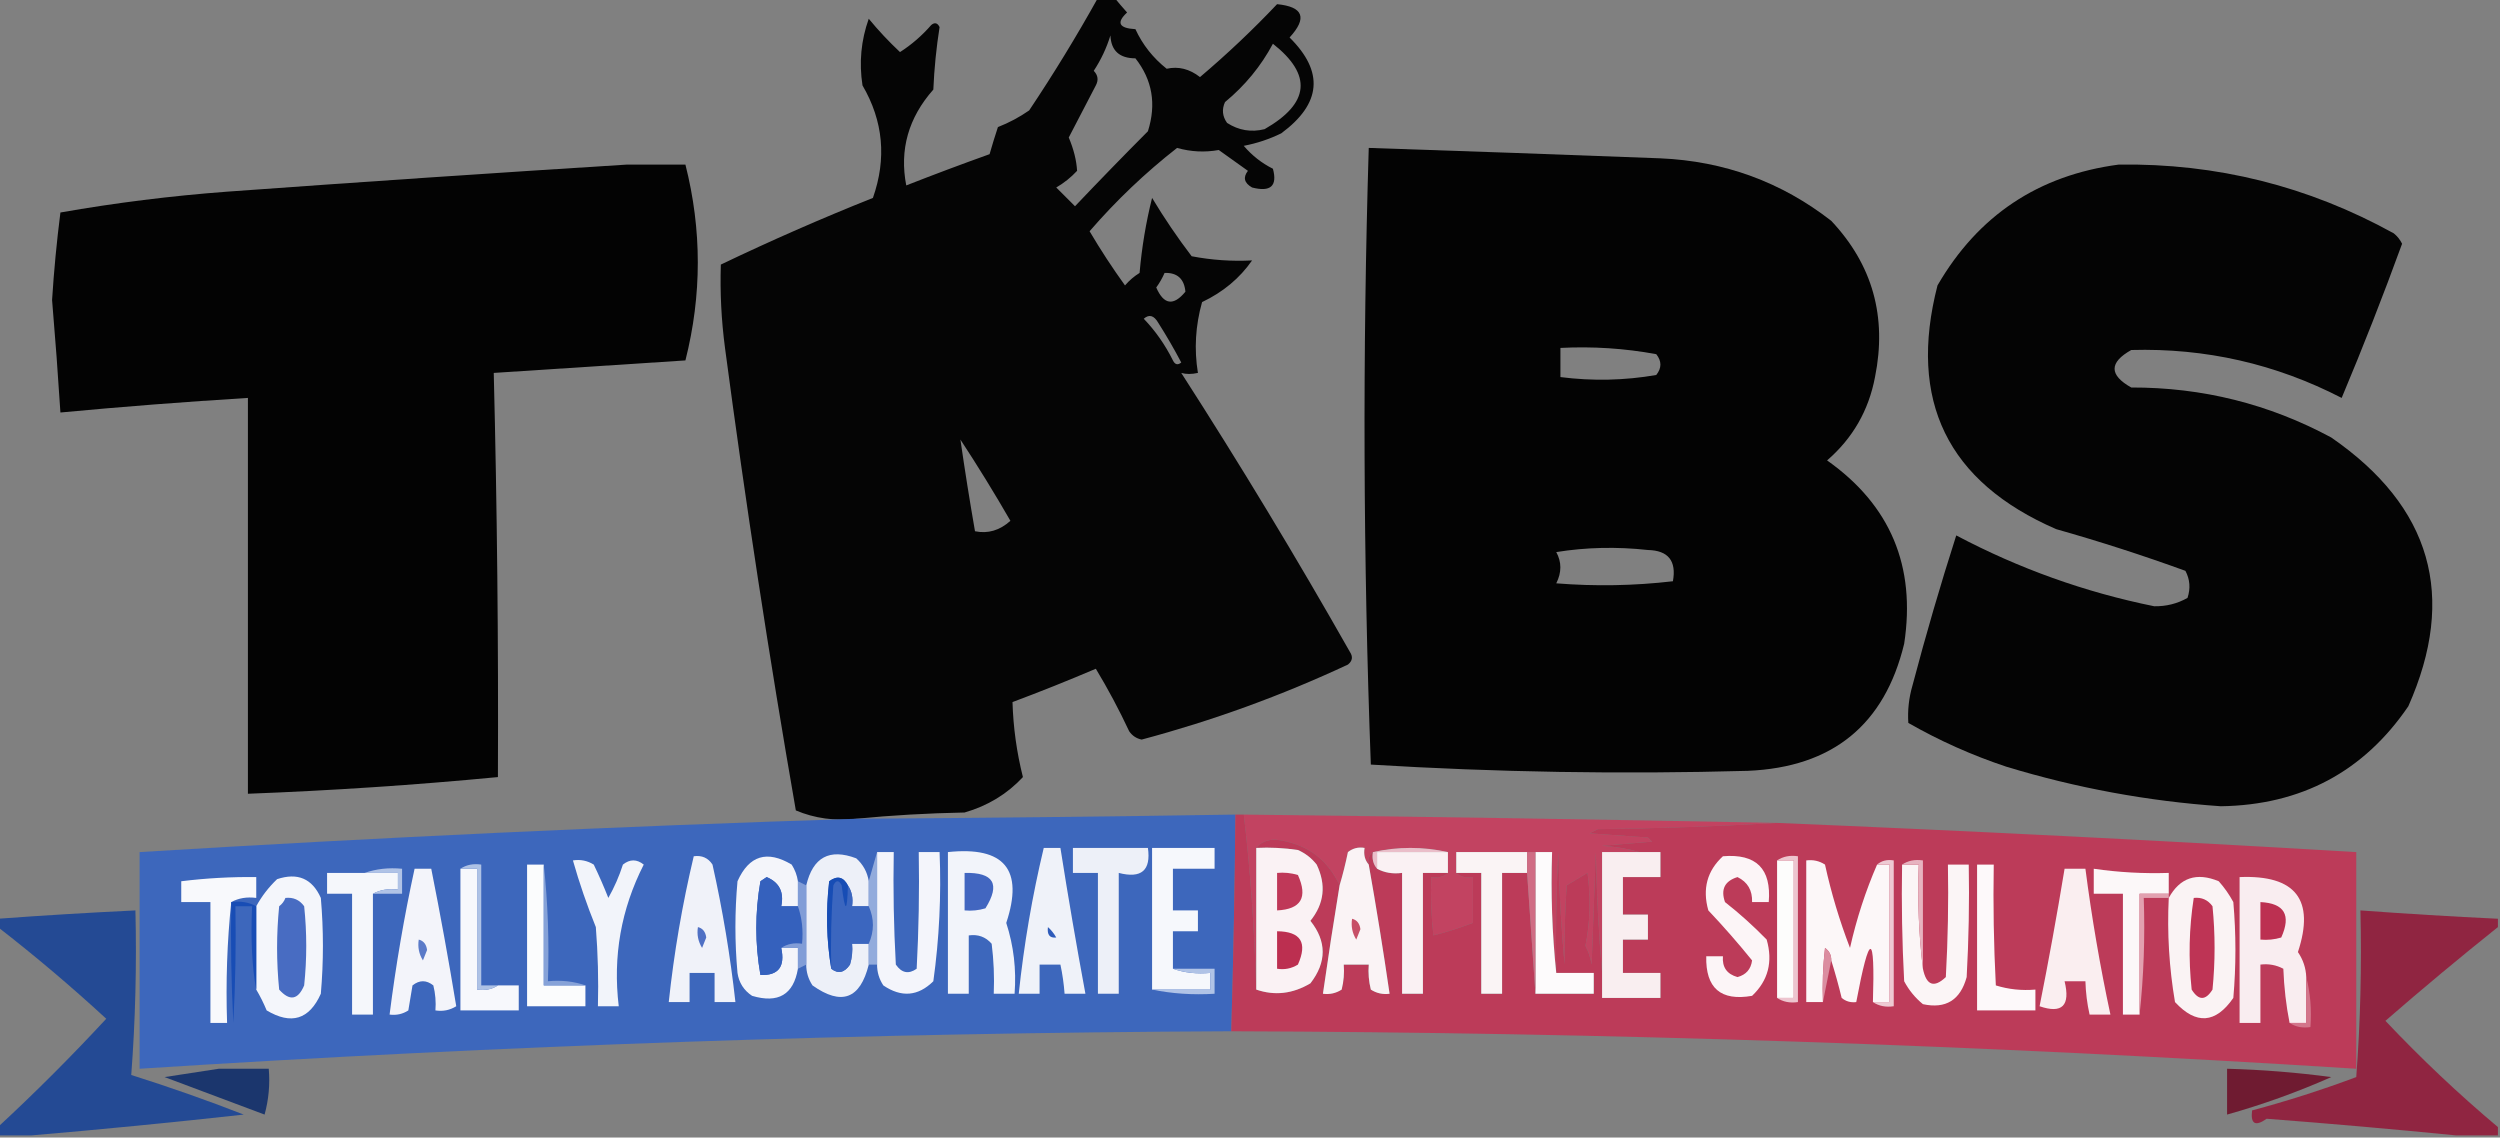 <?xml version="1.0" encoding="UTF-8"?>
<!DOCTYPE svg PUBLIC "-//W3C//DTD SVG 1.1//EN" "http://www.w3.org/Graphics/SVG/1.1/DTD/svg11.dtd">
<svg xmlns="http://www.w3.org/2000/svg" version="1.1" width="600px" height="273px" style="shape-rendering:geometricPrecision; text-rendering:geometricPrecision; image-rendering:optimizeQuality; fill-rule:evenodd; clip-rule:evenodd" xmlns:xlink="http://www.w3.org/1999/xlink">
<rect width="100%" height="100%" fill="#808080" stroke="none"/>
<g><path style="opacity:0.96" fill="#000000" d="M 263.5,-0.5 C 264.833,-0.5 266.167,-0.5 267.5,-0.5C 268.456,0.659 269.456,1.826 270.5,3C 267.863,5.441 268.53,6.775 272.5,7C 274.21,10.719 276.71,13.886 280,16.5C 282.816,15.87 285.482,16.536 288,18.5C 294.522,12.977 300.688,7.143 306.5,1C 312.81,1.624 313.81,4.29 309.5,9C 317.811,17.214 317.145,24.88 307.5,32C 304.637,33.399 301.637,34.399 298.5,35C 300.47,37.316 302.804,39.149 305.5,40.5C 306.619,44.646 304.953,46.146 300.5,45C 298.606,43.921 298.273,42.587 299.5,41C 297.167,39.333 294.833,37.667 292.5,36C 289.153,36.608 285.82,36.441 282.5,35.5C 274.868,41.464 267.868,48.131 261.5,55.5C 264.137,59.968 266.97,64.302 270,68.5C 271.019,67.313 272.186,66.313 273.5,65.5C 274.029,59.382 275.029,53.382 276.5,47.5C 279.43,52.37 282.596,57.036 286,61.5C 290.781,62.419 295.615,62.752 300.5,62.5C 297.531,66.779 293.531,70.113 288.5,72.5C 286.906,78.15 286.573,83.816 287.5,89.5C 285.997,89.835 284.664,89.835 283.5,89.5C 297.632,111.462 311.132,133.796 324,156.5C 324.749,157.635 324.583,158.635 323.5,159.5C 307.564,166.946 291.064,172.946 274,177.5C 272.739,177.241 271.739,176.574 271,175.5C 268.603,170.373 265.936,165.373 263,160.5C 256.386,163.319 249.719,165.986 243,168.5C 243.173,174.545 244.006,180.545 245.5,186.5C 241.706,190.573 237.04,193.406 231.5,195C 222.657,195.17 213.99,195.67 205.5,196.5C 200.352,197.074 195.518,196.407 191,194.5C 184.62,157.841 178.953,120.841 174,83.5C 173.121,76.841 172.788,70.174 173,63.5C 184.976,57.763 197.142,52.429 209.5,47.5C 212.826,38.038 211.992,29.038 207,20.5C 206.149,15.03 206.649,9.696 208.5,4.5C 210.789,7.291 213.289,9.958 216,12.5C 218.795,10.707 221.295,8.54 223.5,6C 224.332,5.312 224.998,5.479 225.5,6.5C 224.717,11.447 224.217,16.447 224,21.5C 218.011,28.277 215.844,35.943 217.5,44.5C 224.117,41.905 230.783,39.405 237.5,37C 238.113,34.853 238.779,32.686 239.5,30.5C 242.189,29.444 244.689,28.11 247,26.5C 252.881,17.703 258.381,8.703 263.5,-0.5 Z M 266.5,8.5 C 266.66,12.156 268.66,13.989 272.5,14C 276.563,19.161 277.563,24.994 275.5,31.5C 269.656,37.37 263.822,43.37 258,49.5C 256.5,48 255,46.5 253.5,45C 255.381,43.898 257.048,42.565 258.5,41C 258.36,38.506 257.694,35.839 256.5,33C 258.65,28.843 260.816,24.677 263,20.5C 263.684,19.216 263.517,18.049 262.5,17C 264.246,14.341 265.58,11.508 266.5,8.5 Z M 305.5,10.5 C 314.994,17.972 314.328,24.806 303.5,31C 300.289,31.798 297.289,31.298 294.5,29.5C 293.369,27.925 293.202,26.259 294,24.5C 298.802,20.541 302.635,15.874 305.5,10.5 Z M 279.5,65.5 C 282.541,65.406 284.207,66.906 284.5,70C 281.639,73.492 279.306,73.159 277.5,69C 278.305,67.887 278.972,66.721 279.5,65.5 Z M 274.5,76.5 C 275.793,75.355 276.959,75.689 278,77.5C 279.96,80.585 281.793,83.751 283.5,87C 282.668,87.688 282.002,87.521 281.5,86.5C 279.637,82.75 277.303,79.417 274.5,76.5 Z M 230.5,105.5 C 234.668,111.848 238.668,118.348 242.5,125C 239.925,127.31 237.091,128.143 234,127.5C 232.722,120.167 231.555,112.833 230.5,105.5 Z"/></g>
<g><path style="opacity:0.977" fill="#000000" d="M 328.5,35.5 C 351.82,36.273 375.153,37.106 398.5,38C 413.848,38.669 427.514,43.669 439.5,53C 449.419,63.544 452.919,76.044 450,90.5C 448.485,98.512 444.651,105.178 438.5,110.5C 453.682,121.216 459.849,135.883 457,154.5C 452.301,173.968 439.801,184.134 419.5,185C 389.249,185.843 359.082,185.343 329,183.5C 327.167,134.177 327,84.844 328.5,35.5 Z M 374.5,83.5 C 382.253,83.104 389.92,83.604 397.5,85C 398.833,86.667 398.833,88.333 397.5,90C 389.888,91.317 382.221,91.484 374.5,90.5C 374.5,88.167 374.5,85.833 374.5,83.5 Z M 373.5,132.5 C 380.655,131.345 387.988,131.178 395.5,132C 400.384,132.112 402.384,134.612 401.5,139.5C 392.201,140.585 382.868,140.752 373.5,140C 374.814,137.395 374.814,134.895 373.5,132.5 Z"/></g>
<g><path style="opacity:0.973" fill="#000000" d="M 150.5,39.5 C 155.167,39.5 159.833,39.5 164.5,39.5C 168.464,55.153 168.464,70.82 164.5,86.5C 149.165,87.5 133.831,88.5 118.5,89.5C 119.304,121.827 119.638,154.16 119.5,186.5C 99.539,188.408 79.539,189.742 59.5,190.5C 59.5,158.833 59.5,127.167 59.5,95.5C 44.406,96.432 29.406,97.599 14.5,99C 13.944,90.221 13.277,81.221 12.5,72C 12.948,64.924 13.615,57.924 14.5,51C 27.711,48.676 41.045,47.01 54.5,46C 86.647,43.67 118.647,41.503 150.5,39.5 Z"/></g>
<g><path style="opacity:0.97" fill="#000000" d="M 508.5,39.5 C 531.982,39.163 553.982,44.663 574.5,56C 575.357,56.689 576.023,57.522 576.5,58.5C 571.951,70.986 567.118,83.319 562,95.5C 546.157,87.331 529.324,83.498 511.5,84C 506.167,87 506.167,90 511.5,93C 528.573,92.96 544.573,96.96 559.5,105C 583.544,121.599 589.71,143.099 578,169.5C 567.289,185.206 552.289,193.206 533,193.5C 515.459,192.281 498.293,189.114 481.5,184C 473.281,181.264 465.448,177.764 458,173.5C 457.799,170.485 458.132,167.485 459,164.5C 462.197,152.375 465.697,140.375 469.5,128.5C 484.551,136.461 500.384,142.127 517,145.5C 519.873,145.554 522.54,144.888 525,143.5C 525.758,141.231 525.591,139.064 524.5,137C 514.292,133.291 503.958,129.958 493.5,127C 467.381,115.66 457.881,96.16 465,68.5C 474.729,51.716 489.229,42.05 508.5,39.5 Z"/></g>
<g><path style="opacity:0.952" fill="#3a66bf" d="M 296.5,195.5 C 296.344,212.838 296.011,230.171 295.5,247.5C 208.073,247.884 120.74,250.884 33.5,256.5C 33.5,239.167 33.5,221.833 33.5,204.5C 90.951,200.988 148.284,198.321 205.5,196.5C 235.835,196.31 266.169,195.977 296.5,195.5 Z"/></g>
<g><path style="opacity:0.981" fill="#c34261" d="M 298.5,195.5 C 341.17,195.991 383.837,196.658 426.5,197.5C 412.339,198.331 398.006,198.831 383.5,199C 382.833,199.333 382.167,199.667 381.5,200C 386.167,200.333 390.833,200.667 395.5,201C 395.833,201.333 396.167,201.667 396.5,202C 392.5,202.333 388.5,202.667 384.5,203C 387.695,203.181 390.695,203.681 393.5,204.5C 390.5,204.5 387.5,204.5 384.5,204.5C 384.5,214.167 384.5,223.833 384.5,233.5C 383.67,224.009 383.17,214.342 383,204.5C 382.667,213.5 382.333,222.5 382,231.5C 381.727,229.899 381.227,228.399 380.5,227C 381.641,221.25 381.807,215.416 381,209.5C 379.333,210.5 377.667,211.5 376,212.5C 375.575,219.104 375.408,225.438 375.5,231.5C 374.668,222.518 374.168,213.518 374,204.5C 373.5,214.161 373.334,223.828 373.5,233.5C 372.506,224.014 372.173,214.348 372.5,204.5C 371.167,204.5 369.833,204.5 368.5,204.5C 367.833,204.5 367.167,204.5 366.5,204.5C 360.833,204.5 355.167,204.5 349.5,204.5C 349.5,206.167 349.5,207.833 349.5,209.5C 350.568,210.434 351.901,210.768 353.5,210.5C 353.5,214.167 353.5,217.833 353.5,221.5C 350.436,222.684 347.269,223.684 344,224.5C 343.501,219.845 343.334,215.179 343.5,210.5C 345.099,210.768 346.432,210.434 347.5,209.5C 347.5,207.833 347.5,206.167 347.5,204.5C 341.5,203.167 335.5,203.167 329.5,204.5C 328.596,205.209 328.263,206.209 328.5,207.5C 327.566,206.432 327.232,205.099 327.5,203.5C 326.022,203.238 324.689,203.571 323.5,204.5C 322.92,207.311 322.254,209.977 321.5,212.5C 318.481,206.005 313.315,202.338 306,201.5C 304.014,201.569 302.514,202.235 301.5,203.5C 301.5,214.833 301.5,226.167 301.5,237.5C 301.025,222.225 300.025,208.225 298.5,195.5 Z"/></g>
<g><path style="opacity:0.949" fill="#bf3757" d="M 296.5,195.5 C 297.167,195.5 297.833,195.5 298.5,195.5C 300.025,208.225 301.025,222.225 301.5,237.5C 305.925,239.027 310.258,238.527 314.5,236C 318.423,230.93 318.423,225.93 314.5,221C 317.829,216.863 318.329,212.363 316,207.5C 314.786,205.951 313.286,204.785 311.5,204C 308.183,203.502 304.85,203.335 301.5,203.5C 302.514,202.235 304.014,201.569 306,201.5C 313.315,202.338 318.481,206.005 321.5,212.5C 320.074,221.151 318.74,229.818 317.5,238.5C 319.144,238.714 320.644,238.38 322,237.5C 322.495,235.527 322.662,233.527 322.5,231.5C 324.5,231.5 326.5,231.5 328.5,231.5C 328.338,233.527 328.505,235.527 329,237.5C 330.356,238.38 331.856,238.714 333.5,238.5C 331.994,228.141 330.327,217.808 328.5,207.5C 328.263,206.209 328.596,205.209 329.5,204.5C 329.232,206.099 329.566,207.432 330.5,208.5C 332.265,209.461 334.265,209.795 336.5,209.5C 336.5,219.167 336.5,228.833 336.5,238.5C 338.167,238.5 339.833,238.5 341.5,238.5C 341.5,228.833 341.5,219.167 341.5,209.5C 343.5,209.5 345.5,209.5 347.5,209.5C 346.432,210.434 345.099,210.768 343.5,210.5C 343.334,215.179 343.501,219.845 344,224.5C 347.269,223.684 350.436,222.684 353.5,221.5C 353.5,217.833 353.5,214.167 353.5,210.5C 351.901,210.768 350.568,210.434 349.5,209.5C 351.5,209.5 353.5,209.5 355.5,209.5C 355.5,219.167 355.5,228.833 355.5,238.5C 357.167,238.5 358.833,238.5 360.5,238.5C 360.5,228.833 360.5,219.167 360.5,209.5C 362.5,209.5 364.5,209.5 366.5,209.5C 367.167,219.167 367.833,228.833 368.5,238.5C 373.167,238.5 377.833,238.5 382.5,238.5C 382.5,236.833 382.5,235.167 382.5,233.5C 379.5,233.5 376.5,233.5 373.5,233.5C 373.334,223.828 373.5,214.161 374,204.5C 374.168,213.518 374.668,222.518 375.5,231.5C 375.408,225.438 375.575,219.104 376,212.5C 377.667,211.5 379.333,210.5 381,209.5C 381.807,215.416 381.641,221.25 380.5,227C 381.227,228.399 381.727,229.899 382,231.5C 382.333,222.5 382.667,213.5 383,204.5C 383.17,214.342 383.67,224.009 384.5,233.5C 384.5,235.5 384.5,237.5 384.5,239.5C 389.167,239.5 393.833,239.5 398.5,239.5C 398.5,237.5 398.5,235.5 398.5,233.5C 395.5,233.5 392.5,233.5 389.5,233.5C 389.5,230.833 389.5,228.167 389.5,225.5C 391.5,225.5 393.5,225.5 395.5,225.5C 395.5,223.5 395.5,221.5 395.5,219.5C 393.5,219.5 391.5,219.5 389.5,219.5C 389.5,216.5 389.5,213.5 389.5,210.5C 392.5,210.5 395.5,210.5 398.5,210.5C 398.5,208.5 398.5,206.5 398.5,204.5C 396.833,204.5 395.167,204.5 393.5,204.5C 390.695,203.681 387.695,203.181 384.5,203C 388.5,202.667 392.5,202.333 396.5,202C 396.167,201.667 395.833,201.333 395.5,201C 390.833,200.667 386.167,200.333 381.5,200C 382.167,199.667 382.833,199.333 383.5,199C 398.006,198.831 412.339,198.331 426.5,197.5C 472.847,199.421 519.181,201.755 565.5,204.5C 565.5,221.833 565.5,239.167 565.5,256.5C 475.593,250.795 385.593,247.795 295.5,247.5C 296.011,230.171 296.344,212.838 296.5,195.5 Z"/></g>
<g><path style="opacity:0.992" fill="#eabec9" d="M 347.5,204.5 C 341.833,204.5 336.167,204.5 330.5,204.5C 330.5,205.833 330.5,207.167 330.5,208.5C 329.566,207.432 329.232,206.099 329.5,204.5C 335.5,203.167 341.5,203.167 347.5,204.5 Z"/></g>
<g><path style="opacity:0.988" fill="#f5f7fc" d="M 210.5,204.5 C 211.833,204.5 213.167,204.5 214.5,204.5C 214.334,213.506 214.5,222.506 215,231.5C 216.396,233.527 218.062,233.86 220,232.5C 220.5,223.173 220.666,213.839 220.5,204.5C 222.167,204.5 223.833,204.5 225.5,204.5C 225.926,214.912 225.426,225.246 224,235.5C 220.341,239.115 216.341,239.448 212,236.5C 210.991,234.975 210.491,233.308 210.5,231.5C 210.5,222.5 210.5,213.5 210.5,204.5 Z"/></g>
<g><path style="opacity:0.988" fill="#f3f6fb" d="M 227.5,204.5 C 241.08,203.068 245.747,208.735 241.5,221.5C 243.283,226.999 243.95,232.666 243.5,238.5C 241.833,238.5 240.167,238.5 238.5,238.5C 238.666,234.486 238.499,230.486 238,226.5C 236.556,224.845 234.722,224.178 232.5,224.5C 232.5,229.167 232.5,233.833 232.5,238.5C 230.833,238.5 229.167,238.5 227.5,238.5C 227.5,227.167 227.5,215.833 227.5,204.5 Z"/></g>
<g><path style="opacity:0.988" fill="#f0f3fa" d="M 250.5,203.5 C 251.833,203.5 253.167,203.5 254.5,203.5C 256.341,215.197 258.341,226.864 260.5,238.5C 258.833,238.5 257.167,238.5 255.5,238.5C 255.326,236.139 254.993,233.806 254.5,231.5C 252.833,231.5 251.167,231.5 249.5,231.5C 249.5,233.833 249.5,236.167 249.5,238.5C 247.833,238.5 246.167,238.5 244.5,238.5C 245.749,226.67 247.749,215.004 250.5,203.5 Z"/></g>
<g><path style="opacity:0.988" fill="#eef1f9" d="M 257.5,203.5 C 263.5,203.5 269.5,203.5 275.5,203.5C 276.265,208.906 273.931,210.906 268.5,209.5C 268.5,219.167 268.5,228.833 268.5,238.5C 266.833,238.5 265.167,238.5 263.5,238.5C 263.5,228.833 263.5,219.167 263.5,209.5C 261.5,209.5 259.5,209.5 257.5,209.5C 257.5,207.5 257.5,205.5 257.5,203.5 Z"/></g>
<g><path style="opacity:0.988" fill="#f8fafd" d="M 281.5,232.5 C 284.287,233.477 287.287,233.81 290.5,233.5C 290.5,234.833 290.5,236.167 290.5,237.5C 285.833,237.5 281.167,237.5 276.5,237.5C 276.5,226.167 276.5,214.833 276.5,203.5C 281.5,203.5 286.5,203.5 291.5,203.5C 291.5,205.167 291.5,206.833 291.5,208.5C 288.167,208.5 284.833,208.5 281.5,208.5C 281.5,211.833 281.5,215.167 281.5,218.5C 283.5,218.5 285.5,218.5 287.5,218.5C 287.5,220.167 287.5,221.833 287.5,223.5C 285.5,223.5 283.5,223.5 281.5,223.5C 281.5,226.5 281.5,229.5 281.5,232.5 Z"/></g>
<g><path style="opacity:0.988" fill="#fbf2f4" d="M 301.5,203.5 C 304.85,203.335 308.183,203.502 311.5,204C 313.286,204.785 314.786,205.951 316,207.5C 318.329,212.363 317.829,216.863 314.5,221C 318.423,225.93 318.423,230.93 314.5,236C 310.258,238.527 305.925,239.027 301.5,237.5C 301.5,226.167 301.5,214.833 301.5,203.5 Z"/></g>
<g><path style="opacity:0.988" fill="#fbf3f5" d="M 328.5,207.5 C 330.327,217.808 331.994,228.141 333.5,238.5C 331.856,238.714 330.356,238.38 329,237.5C 328.505,235.527 328.338,233.527 328.5,231.5C 326.5,231.5 324.5,231.5 322.5,231.5C 322.662,233.527 322.495,235.527 322,237.5C 320.644,238.38 319.144,238.714 317.5,238.5C 318.74,229.818 320.074,221.151 321.5,212.5C 322.254,209.977 322.92,207.311 323.5,204.5C 324.689,203.571 326.022,203.238 327.5,203.5C 327.232,205.099 327.566,206.432 328.5,207.5 Z"/></g>
<g><path style="opacity:0.988" fill="#fbf1f3" d="M 347.5,204.5 C 347.5,206.167 347.5,207.833 347.5,209.5C 345.5,209.5 343.5,209.5 341.5,209.5C 341.5,219.167 341.5,228.833 341.5,238.5C 339.833,238.5 338.167,238.5 336.5,238.5C 336.5,228.833 336.5,219.167 336.5,209.5C 334.265,209.795 332.265,209.461 330.5,208.5C 330.5,207.167 330.5,205.833 330.5,204.5C 336.167,204.5 341.833,204.5 347.5,204.5 Z"/></g>
<g><path style="opacity:0.988" fill="#fbf4f6" d="M 366.5,204.5 C 366.5,206.167 366.5,207.833 366.5,209.5C 364.5,209.5 362.5,209.5 360.5,209.5C 360.5,219.167 360.5,228.833 360.5,238.5C 358.833,238.5 357.167,238.5 355.5,238.5C 355.5,228.833 355.5,219.167 355.5,209.5C 353.5,209.5 351.5,209.5 349.5,209.5C 349.5,207.833 349.5,206.167 349.5,204.5C 355.167,204.5 360.833,204.5 366.5,204.5 Z"/></g>
<g><path style="opacity:0.988" fill="#fefcfd" d="M 368.5,204.5 C 369.833,204.5 371.167,204.5 372.5,204.5C 372.173,214.348 372.506,224.014 373.5,233.5C 376.5,233.5 379.5,233.5 382.5,233.5C 382.5,235.167 382.5,236.833 382.5,238.5C 377.833,238.5 373.167,238.5 368.5,238.5C 368.5,227.167 368.5,215.833 368.5,204.5 Z"/></g>
<g><path style="opacity:0.988" fill="#f5f7fb" d="M 191.5,211.5 C 191.5,213.5 191.5,215.5 191.5,217.5C 190.167,217.5 188.833,217.5 187.5,217.5C 188.21,214.115 187.044,211.781 184,210.5C 183.5,210.833 183,211.167 182.5,211.5C 181.18,219.03 181.18,226.53 182.5,234C 186.806,234.172 188.473,232.006 187.5,227.5C 188.833,227.5 190.167,227.5 191.5,227.5C 191.5,229.167 191.5,230.833 191.5,232.5C 190.442,238.706 186.776,240.872 180.5,239C 178.513,237.681 177.346,235.848 177,233.5C 176.333,226.167 176.333,218.833 177,211.5C 179.766,205.311 184.1,203.978 190,207.5C 190.791,208.745 191.291,210.078 191.5,211.5 Z"/></g>
<g><path style="opacity:0.988" fill="#eef1f9" d="M 208.5,211.5 C 208.5,213.5 208.5,215.5 208.5,217.5C 207.167,217.5 205.833,217.5 204.5,217.5C 204.784,215.585 204.451,213.919 203.5,212.5C 202.415,210.418 200.915,210.084 199,211.5C 198.179,218.679 198.345,225.679 199.5,232.5C 201.153,233.799 202.653,233.466 204,231.5C 204.494,229.866 204.66,228.199 204.5,226.5C 205.833,226.5 207.167,226.5 208.5,226.5C 208.5,228.167 208.5,229.833 208.5,231.5C 206.458,239.77 201.958,241.437 195,236.5C 193.991,234.975 193.491,233.308 193.5,231.5C 193.5,225.167 193.5,218.833 193.5,212.5C 195.083,205.734 199.083,203.568 205.5,206C 207.16,207.488 208.16,209.321 208.5,211.5 Z"/></g>
<g><path style="opacity:0.988" fill="#faeef0" d="M 393.5,204.5 C 395.167,204.5 396.833,204.5 398.5,204.5C 398.5,206.5 398.5,208.5 398.5,210.5C 395.5,210.5 392.5,210.5 389.5,210.5C 389.5,213.5 389.5,216.5 389.5,219.5C 391.5,219.5 393.5,219.5 395.5,219.5C 395.5,221.5 395.5,223.5 395.5,225.5C 393.5,225.5 391.5,225.5 389.5,225.5C 389.5,228.167 389.5,230.833 389.5,233.5C 392.5,233.5 395.5,233.5 398.5,233.5C 398.5,235.5 398.5,237.5 398.5,239.5C 393.833,239.5 389.167,239.5 384.5,239.5C 384.5,237.5 384.5,235.5 384.5,233.5C 384.5,223.833 384.5,214.167 384.5,204.5C 387.5,204.5 390.5,204.5 393.5,204.5 Z"/></g>
<g><path style="opacity:0.988" fill="#fdf7f9" d="M 413.5,205.5 C 421.5,204.833 425.167,208.5 424.5,216.5C 423.167,216.5 421.833,216.5 420.5,216.5C 420.597,213.686 419.431,211.686 417,210.5C 413.928,211.447 412.928,213.447 414,216.5C 417.522,219.266 420.855,222.266 424,225.5C 425.534,230.84 424.367,235.34 420.5,239C 412.981,240.315 409.314,237.149 409.5,229.5C 410.833,229.5 412.167,229.5 413.5,229.5C 413.293,232.127 414.46,233.793 417,234.5C 419.058,233.942 420.225,232.609 420.5,230.5C 417.192,226.406 413.692,222.406 410,218.5C 408.539,213.326 409.706,208.993 413.5,205.5 Z"/></g>
<g><path style="opacity:0.988" fill="#f3f6fb" d="M 137.5,206.5 C 139.288,206.215 140.955,206.548 142.5,207.5C 143.764,210.125 144.931,212.792 146,215.5C 147.442,212.95 148.608,210.284 149.5,207.5C 151.167,206.167 152.833,206.167 154.5,207.5C 149.057,218.197 147.057,229.53 148.5,241.5C 146.833,241.5 145.167,241.5 143.5,241.5C 143.666,235.158 143.5,228.825 143,222.5C 140.873,217.251 139.04,211.918 137.5,206.5 Z"/></g>
<g><path style="opacity:0.988" fill="#f1f3fa" d="M 166.5,205.5 C 168.451,205.227 169.951,205.893 171,207.5C 173.439,218.406 175.272,229.406 176.5,240.5C 174.833,240.5 173.167,240.5 171.5,240.5C 171.5,238.167 171.5,235.833 171.5,233.5C 169.5,233.5 167.5,233.5 165.5,233.5C 165.5,235.833 165.5,238.167 165.5,240.5C 163.833,240.5 162.167,240.5 160.5,240.5C 161.758,228.693 163.758,217.027 166.5,205.5 Z"/></g>
<g><path style="opacity:0.988" fill="#fefffe" d="M 426.5,206.5 C 427.833,206.5 429.167,206.5 430.5,206.5C 430.5,217.5 430.5,228.5 430.5,239.5C 429.167,239.5 427.833,239.5 426.5,239.5C 426.5,228.5 426.5,217.5 426.5,206.5 Z"/></g>
<g><path style="opacity:0.988" fill="#fdf9fa" d="M 450.5,207.5 C 451.5,207.5 452.5,207.5 453.5,207.5C 453.5,218.5 453.5,229.5 453.5,240.5C 452.167,240.5 450.833,240.5 449.5,240.5C 450.037,223.488 448.704,223.488 445.5,240.5C 444.178,240.67 443.011,240.337 442,239.5C 441.261,236.454 440.428,233.454 439.5,230.5C 439.539,229.244 439.039,228.244 438,227.5C 437.501,231.821 437.334,236.154 437.5,240.5C 436.167,240.5 434.833,240.5 433.5,240.5C 433.5,229.167 433.5,217.833 433.5,206.5C 435.144,206.286 436.644,206.62 438,207.5C 439.498,214.326 441.498,220.993 444,227.5C 445.572,220.512 447.738,213.845 450.5,207.5 Z"/></g>
<g><path style="opacity:0.988" fill="#fdfefe" d="M 130.5,207.5 C 130.5,217.167 130.5,226.833 130.5,236.5C 133.833,236.5 137.167,236.5 140.5,236.5C 140.5,238.167 140.5,239.833 140.5,241.5C 135.833,241.5 131.167,241.5 126.5,241.5C 126.5,230.167 126.5,218.833 126.5,207.5C 127.833,207.5 129.167,207.5 130.5,207.5 Z"/></g>
<g><path style="opacity:0.992" fill="#edc6cf" d="M 426.5,206.5 C 427.919,205.549 429.585,205.216 431.5,205.5C 431.5,217.167 431.5,228.833 431.5,240.5C 429.585,240.784 427.919,240.451 426.5,239.5C 427.833,239.5 429.167,239.5 430.5,239.5C 430.5,228.5 430.5,217.5 430.5,206.5C 429.167,206.5 427.833,206.5 426.5,206.5 Z"/></g>
<g><path style="opacity:0.988" fill="#fcf7f8" d="M 456.5,207.5 C 457.833,207.5 459.167,207.5 460.5,207.5C 460.174,216.017 460.507,224.35 461.5,232.5C 462.331,236.51 464.164,237.177 467,234.5C 467.5,225.506 467.666,216.506 467.5,207.5C 469.167,207.5 470.833,207.5 472.5,207.5C 472.666,216.506 472.5,225.506 472,234.5C 470.496,240.019 466.996,242.186 461.5,241C 459.622,239.457 458.122,237.624 457,235.5C 456.5,226.173 456.334,216.839 456.5,207.5 Z"/></g>
<g><path style="opacity:0.988" fill="#f4f6fb" d="M 99.5,208.5 C 100.833,208.5 102.167,208.5 103.5,208.5C 105.687,219.478 107.687,230.478 109.5,241.5C 107.955,242.452 106.288,242.785 104.5,242.5C 104.662,240.473 104.495,238.473 104,236.5C 102.333,235.167 100.667,235.167 99,236.5C 98.667,238.5 98.333,240.5 98,242.5C 96.644,243.38 95.144,243.714 93.5,243.5C 94.989,231.724 96.989,220.058 99.5,208.5 Z"/></g>
<g><path style="opacity:0.988" fill="#f9fafd" d="M 110.5,208.5 C 111.833,208.5 113.167,208.5 114.5,208.5C 114.5,218.167 114.5,227.833 114.5,237.5C 116.415,237.784 118.081,237.451 119.5,236.5C 121.167,236.5 122.833,236.5 124.5,236.5C 124.5,238.5 124.5,240.5 124.5,242.5C 119.833,242.5 115.167,242.5 110.5,242.5C 110.5,231.167 110.5,219.833 110.5,208.5 Z"/></g>
<g><path style="opacity:0.992" fill="#e7b4c0" d="M 456.5,207.5 C 457.919,206.549 459.585,206.216 461.5,206.5C 461.5,215.167 461.5,223.833 461.5,232.5C 460.507,224.35 460.174,216.017 460.5,207.5C 459.167,207.5 457.833,207.5 456.5,207.5 Z"/></g>
<g><path style="opacity:0.988" fill="#fefbfc" d="M 474.5,207.5 C 475.833,207.5 477.167,207.5 478.5,207.5C 478.334,217.172 478.5,226.839 479,236.5C 482.057,237.451 485.223,237.784 488.5,237.5C 488.5,239.167 488.5,240.833 488.5,242.5C 483.833,242.5 479.167,242.5 474.5,242.5C 474.5,230.833 474.5,219.167 474.5,207.5 Z"/></g>
<g><path style="opacity:0.988" fill="#fbeff1" d="M 495.5,208.5 C 497.167,208.5 498.833,208.5 500.5,208.5C 502.022,220.254 504.022,231.921 506.5,243.5C 504.833,243.5 503.167,243.5 501.5,243.5C 500.908,240.873 500.575,238.206 500.5,235.5C 498.833,235.5 497.167,235.5 495.5,235.5C 496.926,241.36 494.926,243.36 489.5,241.5C 491.686,230.533 493.686,219.533 495.5,208.5 Z"/></g>
<g><path style="opacity:0.988" fill="#f7f9fc" d="M 87.5,209.5 C 90.167,209.5 92.833,209.5 95.5,209.5C 95.5,210.833 95.5,212.167 95.5,213.5C 93.265,213.205 91.265,213.539 89.5,214.5C 89.5,224.167 89.5,233.833 89.5,243.5C 87.833,243.5 86.167,243.5 84.5,243.5C 84.5,233.833 84.5,224.167 84.5,214.5C 82.5,214.5 80.5,214.5 78.5,214.5C 78.5,212.833 78.5,211.167 78.5,209.5C 81.5,209.5 84.5,209.5 87.5,209.5 Z"/></g>
<g><path style="opacity:0.992" fill="#b1c3e6" d="M 87.5,209.5 C 90.287,208.523 93.287,208.19 96.5,208.5C 96.5,210.5 96.5,212.5 96.5,214.5C 94.167,214.5 91.833,214.5 89.5,214.5C 91.265,213.539 93.265,213.205 95.5,213.5C 95.5,212.167 95.5,210.833 95.5,209.5C 92.833,209.5 90.167,209.5 87.5,209.5 Z"/></g>
<g><path style="opacity:0.992" fill="#afc2e5" d="M 110.5,208.5 C 111.919,207.549 113.585,207.216 115.5,207.5C 115.5,217.167 115.5,226.833 115.5,236.5C 116.833,236.5 118.167,236.5 119.5,236.5C 118.081,237.451 116.415,237.784 114.5,237.5C 114.5,227.833 114.5,218.167 114.5,208.5C 113.167,208.5 111.833,208.5 110.5,208.5 Z"/></g>
<g><path style="opacity:0.996" fill="#87a3d8" d="M 130.5,207.5 C 131.494,216.652 131.827,225.985 131.5,235.5C 134.713,235.19 137.713,235.523 140.5,236.5C 137.167,236.5 133.833,236.5 130.5,236.5C 130.5,226.833 130.5,217.167 130.5,207.5 Z"/></g>
<g><path style="opacity:0.988" fill="#fdfafb" d="M 520.5,214.5 C 518.167,214.5 515.833,214.5 513.5,214.5C 513.5,224.167 513.5,233.833 513.5,243.5C 512.167,243.5 510.833,243.5 509.5,243.5C 509.5,233.833 509.5,224.167 509.5,214.5C 507.167,214.5 504.833,214.5 502.5,214.5C 502.5,212.5 502.5,210.5 502.5,208.5C 508.455,209.363 514.455,209.697 520.5,209.5C 520.5,211.167 520.5,212.833 520.5,214.5 Z"/></g>
<g><path style="opacity:0.988" fill="#fafbfd" d="M 55.5,216.5 C 54.506,225.986 54.173,235.652 54.5,245.5C 53.167,245.5 51.833,245.5 50.5,245.5C 50.5,235.833 50.5,226.167 50.5,216.5C 48.167,216.5 45.833,216.5 43.5,216.5C 43.5,214.833 43.5,213.167 43.5,211.5C 49.471,210.759 55.471,210.425 61.5,210.5C 61.5,212.167 61.5,213.833 61.5,215.5C 59.265,215.205 57.265,215.539 55.5,216.5 Z"/></g>
<g><path style="opacity:0.988" fill="#f6f8fc" d="M 61.5,237.5 C 61.5,230.833 61.5,224.167 61.5,217.5C 62.783,215.132 64.45,212.965 66.5,211C 71.428,209.357 74.928,210.857 77,215.5C 77.667,223.167 77.667,230.833 77,238.5C 74.234,244.689 69.9,246.022 64,242.5C 63.243,240.685 62.41,239.019 61.5,237.5 Z"/></g>
<g><path style="opacity:0.988" fill="#fbf4f6" d="M 520.5,215.5 C 523.185,210.623 527.185,209.29 532.5,211.5C 533.861,213.028 535.028,214.695 536,216.5C 536.667,224.167 536.667,231.833 536,239.5C 531.748,245.653 527.081,245.986 522,240.5C 520.594,232.251 520.094,223.917 520.5,215.5 Z"/></g>
<g><path style="opacity:0.996" fill="#d06c84" d="M 366.5,204.5 C 367.167,204.5 367.833,204.5 368.5,204.5C 368.5,215.833 368.5,227.167 368.5,238.5C 367.833,228.833 367.167,219.167 366.5,209.5C 366.5,207.833 366.5,206.167 366.5,204.5 Z"/></g>
<g><path style="opacity:0.988" fill="#faeef1" d="M 553.5,234.5 C 553.5,238.167 553.5,241.833 553.5,245.5C 552.167,245.5 550.833,245.5 549.5,245.5C 548.675,241.353 548.175,237.019 548,232.5C 546.301,231.594 544.467,231.261 542.5,231.5C 542.5,236.167 542.5,240.833 542.5,245.5C 540.833,245.5 539.167,245.5 537.5,245.5C 537.5,233.833 537.5,222.167 537.5,210.5C 550.97,209.949 555.637,215.949 551.5,228.5C 552.747,230.323 553.414,232.323 553.5,234.5 Z"/></g>
<g><path style="opacity:1" fill="#3b66bf" d="M 203.5,212.5 C 204.451,213.919 204.784,215.585 204.5,217.5C 205.833,217.5 207.167,217.5 208.5,217.5C 209.833,220.5 209.833,223.5 208.5,226.5C 207.167,226.5 205.833,226.5 204.5,226.5C 204.66,228.199 204.494,229.866 204,231.5C 202.653,233.466 201.153,233.799 199.5,232.5C 199.334,225.825 199.5,219.158 200,212.5C 200.667,211.167 201.333,211.167 202,212.5C 202.823,219.134 203.323,219.134 203.5,212.5 Z"/></g>
<g><path style="opacity:1" fill="#bf3858" d="M 306.5,209.5 C 308.199,209.34 309.866,209.506 311.5,210C 313.93,215.384 312.263,218.217 306.5,218.5C 306.5,215.5 306.5,212.5 306.5,209.5 Z"/></g>
<g><path style="opacity:0.988" fill="#eecbd4" d="M 450.5,207.5 C 451.568,206.566 452.901,206.232 454.5,206.5C 454.5,218.167 454.5,229.833 454.5,241.5C 452.585,241.784 450.919,241.451 449.5,240.5C 450.833,240.5 452.167,240.5 453.5,240.5C 453.5,229.5 453.5,218.5 453.5,207.5C 452.5,207.5 451.5,207.5 450.5,207.5 Z"/></g>
<g><path style="opacity:1" fill="#3561bd" d="M 191.5,217.5 C 192.477,220.287 192.81,223.287 192.5,226.5C 190.585,226.216 188.919,226.549 187.5,227.5C 188.473,232.006 186.806,234.172 182.5,234C 181.18,226.53 181.18,219.03 182.5,211.5C 183,211.167 183.5,210.833 184,210.5C 187.044,211.781 188.21,214.115 187.5,217.5C 188.833,217.5 190.167,217.5 191.5,217.5 Z"/></g>
<g><path style="opacity:0.996" fill="#93acdc" d="M 210.5,204.5 C 210.5,213.5 210.5,222.5 210.5,231.5C 209.833,231.5 209.167,231.5 208.5,231.5C 208.5,229.833 208.5,228.167 208.5,226.5C 209.833,223.5 209.833,220.5 208.5,217.5C 208.5,215.5 208.5,213.5 208.5,211.5C 209.167,209.167 209.833,206.833 210.5,204.5 Z"/></g>
<g><path style="opacity:1" fill="#4266c0" d="M 231.5,209.5 C 238.486,209.331 240.153,212.164 236.5,218C 234.866,218.494 233.199,218.66 231.5,218.5C 231.5,215.5 231.5,212.5 231.5,209.5 Z"/></g>
<g><path style="opacity:1" fill="#174db5" d="M 203.5,212.5 C 203.323,219.134 202.823,219.134 202,212.5C 201.333,211.167 200.667,211.167 200,212.5C 199.5,219.158 199.334,225.825 199.5,232.5C 198.345,225.679 198.179,218.679 199,211.5C 200.915,210.084 202.415,210.418 203.5,212.5 Z"/></g>
<g><path style="opacity:0.996" fill="#e2a2b1" d="M 520.5,214.5 C 520.5,214.833 520.5,215.167 520.5,215.5C 518.5,215.5 516.5,215.5 514.5,215.5C 514.827,225.015 514.494,234.348 513.5,243.5C 513.5,233.833 513.5,224.167 513.5,214.5C 515.833,214.5 518.167,214.5 520.5,214.5 Z"/></g>
<g><path style="opacity:1" fill="#486cc2" d="M 68.5,215.5 C 70.39,215.297 71.89,215.963 73,217.5C 73.667,223.833 73.667,230.167 73,236.5C 71.522,239.993 69.522,240.326 67,237.5C 66.333,230.833 66.333,224.167 67,217.5C 67.717,216.956 68.217,216.289 68.5,215.5 Z"/></g>
<g><path style="opacity:0.966" fill="#214995" d="M 7.5,272.5 C 4.833,272.5 2.167,272.5 -0.5,272.5C -0.5,271.833 -0.5,271.167 -0.5,270.5C 8.479,262.188 17.146,253.521 25.5,244.5C 17.107,236.768 8.441,229.435 -0.5,222.5C -0.5,221.833 -0.5,221.167 -0.5,220.5C 10.49,219.691 21.49,219.025 32.5,218.5C 32.823,231.746 32.489,244.913 31.5,258C 40.619,260.873 49.619,264.039 58.5,267.5C 41.386,269.392 24.386,271.059 7.5,272.5 Z"/></g>
<g><path style="opacity:1" fill="#184db5" d="M 55.5,216.5 C 57.735,216.205 59.735,216.539 61.5,217.5C 61.5,224.167 61.5,230.833 61.5,237.5C 60.489,232.232 60.156,225.566 60.5,217.5C 59.167,217.5 57.833,217.5 56.5,217.5C 56.666,226.839 56.5,236.173 56,245.5C 55.5,235.839 55.334,226.172 55.5,216.5 Z"/></g>
<g><path style="opacity:1" fill="#be3455" d="M 526.5,215.5 C 528.39,215.297 529.89,215.963 531,217.5C 531.667,224.167 531.667,230.833 531,237.5C 529.333,240.167 527.667,240.167 526,237.5C 525.204,230.087 525.37,222.754 526.5,215.5 Z"/></g>
<g><path style="opacity:1" fill="#bc3051" d="M 542.5,216.5 C 548.263,216.783 549.93,219.616 547.5,225C 545.866,225.494 544.199,225.66 542.5,225.5C 542.5,222.5 542.5,219.5 542.5,216.5 Z"/></g>
<g><path style="opacity:0.912" fill="#921d3b" d="M 599.5,220.5 C 599.5,221.167 599.5,221.833 599.5,222.5C 590.373,229.789 581.373,237.289 572.5,245C 581.088,254.092 590.088,262.592 599.5,270.5C 599.5,271.167 599.5,271.833 599.5,272.5C 596.167,272.5 592.833,272.5 589.5,272.5C 574.494,271.009 559.328,269.676 544,268.5C 541.267,270.428 540.1,269.761 540.5,266.5C 548.926,264.247 557.26,261.581 565.5,258.5C 566.499,245.183 566.833,231.85 566.5,218.5C 577.49,219.309 588.49,219.975 599.5,220.5 Z"/></g>
<g><path style="opacity:1" fill="#2e5bba" d="M 251.5,222.5 C 252.267,223.172 252.934,224.005 253.5,225C 251.939,225.188 251.272,224.355 251.5,222.5 Z"/></g>
<g><path style="opacity:1" fill="#c74f67" d="M 324.5,220.5 C 325.649,220.791 326.316,221.624 326.5,223C 326.167,223.833 325.833,224.667 325.5,225.5C 324.548,223.955 324.215,222.288 324.5,220.5 Z"/></g>
<g><path style="opacity:1" fill="#4f70c4" d="M 167.5,222.5 C 168.649,222.791 169.316,223.624 169.5,225C 169.167,225.833 168.833,226.667 168.5,227.5C 167.548,225.955 167.215,224.288 167.5,222.5 Z"/></g>
<g><path style="opacity:1" fill="#bc2f50" d="M 306.5,223.5 C 312.191,223.554 313.858,226.221 311.5,231.5C 309.955,232.452 308.288,232.785 306.5,232.5C 306.5,229.5 306.5,226.5 306.5,223.5 Z"/></g>
<g><path style="opacity:1" fill="#5a7ac8" d="M 100.5,225.5 C 101.649,225.791 102.316,226.624 102.5,228C 102.167,228.833 101.833,229.667 101.5,230.5C 100.548,228.955 100.215,227.288 100.5,225.5 Z"/></g>
<g><path style="opacity:0.996" fill="#829ed7" d="M 191.5,211.5 C 192.167,211.833 192.833,212.167 193.5,212.5C 193.5,218.833 193.5,225.167 193.5,231.5C 192.833,231.833 192.167,232.167 191.5,232.5C 191.5,230.833 191.5,229.167 191.5,227.5C 190.167,227.5 188.833,227.5 187.5,227.5C 188.919,226.549 190.585,226.216 192.5,226.5C 192.81,223.287 192.477,220.287 191.5,217.5C 191.5,215.5 191.5,213.5 191.5,211.5 Z"/></g>
<g><path style="opacity:0.992" fill="#db8ea0" d="M 439.5,230.5 C 438.833,233.833 438.167,237.167 437.5,240.5C 437.334,236.154 437.501,231.821 438,227.5C 439.039,228.244 439.539,229.244 439.5,230.5 Z"/></g>
<g><path style="opacity:0.996" fill="#d3768c" d="M 553.5,234.5 C 554.483,238.298 554.817,242.298 554.5,246.5C 552.585,246.784 550.919,246.451 549.5,245.5C 550.833,245.5 552.167,245.5 553.5,245.5C 553.5,241.833 553.5,238.167 553.5,234.5 Z"/></g>
<g><path style="opacity:0.992" fill="#b1c3e6" d="M 281.5,232.5 C 284.833,232.5 288.167,232.5 291.5,232.5C 291.5,234.5 291.5,236.5 291.5,238.5C 286.305,238.821 281.305,238.487 276.5,237.5C 281.167,237.5 285.833,237.5 290.5,237.5C 290.5,236.167 290.5,234.833 290.5,233.5C 287.287,233.81 284.287,233.477 281.5,232.5 Z"/></g>
<g><path style="opacity:0.88" fill="#0e2d6b" d="M 52.5,256.5 C 56.5,256.5 60.5,256.5 64.5,256.5C 64.823,260.226 64.489,263.893 63.5,267.5C 55.49,264.497 47.49,261.497 39.5,258.5C 43.982,257.833 48.316,257.166 52.5,256.5 Z"/></g>
<g><path style="opacity:0.859" fill="#6c0b24" d="M 534.5,256.5 C 542.867,256.724 551.2,257.391 559.5,258.5C 551.393,262.091 543.06,265.091 534.5,267.5C 534.5,263.833 534.5,260.167 534.5,256.5 Z"/></g>
</svg>
